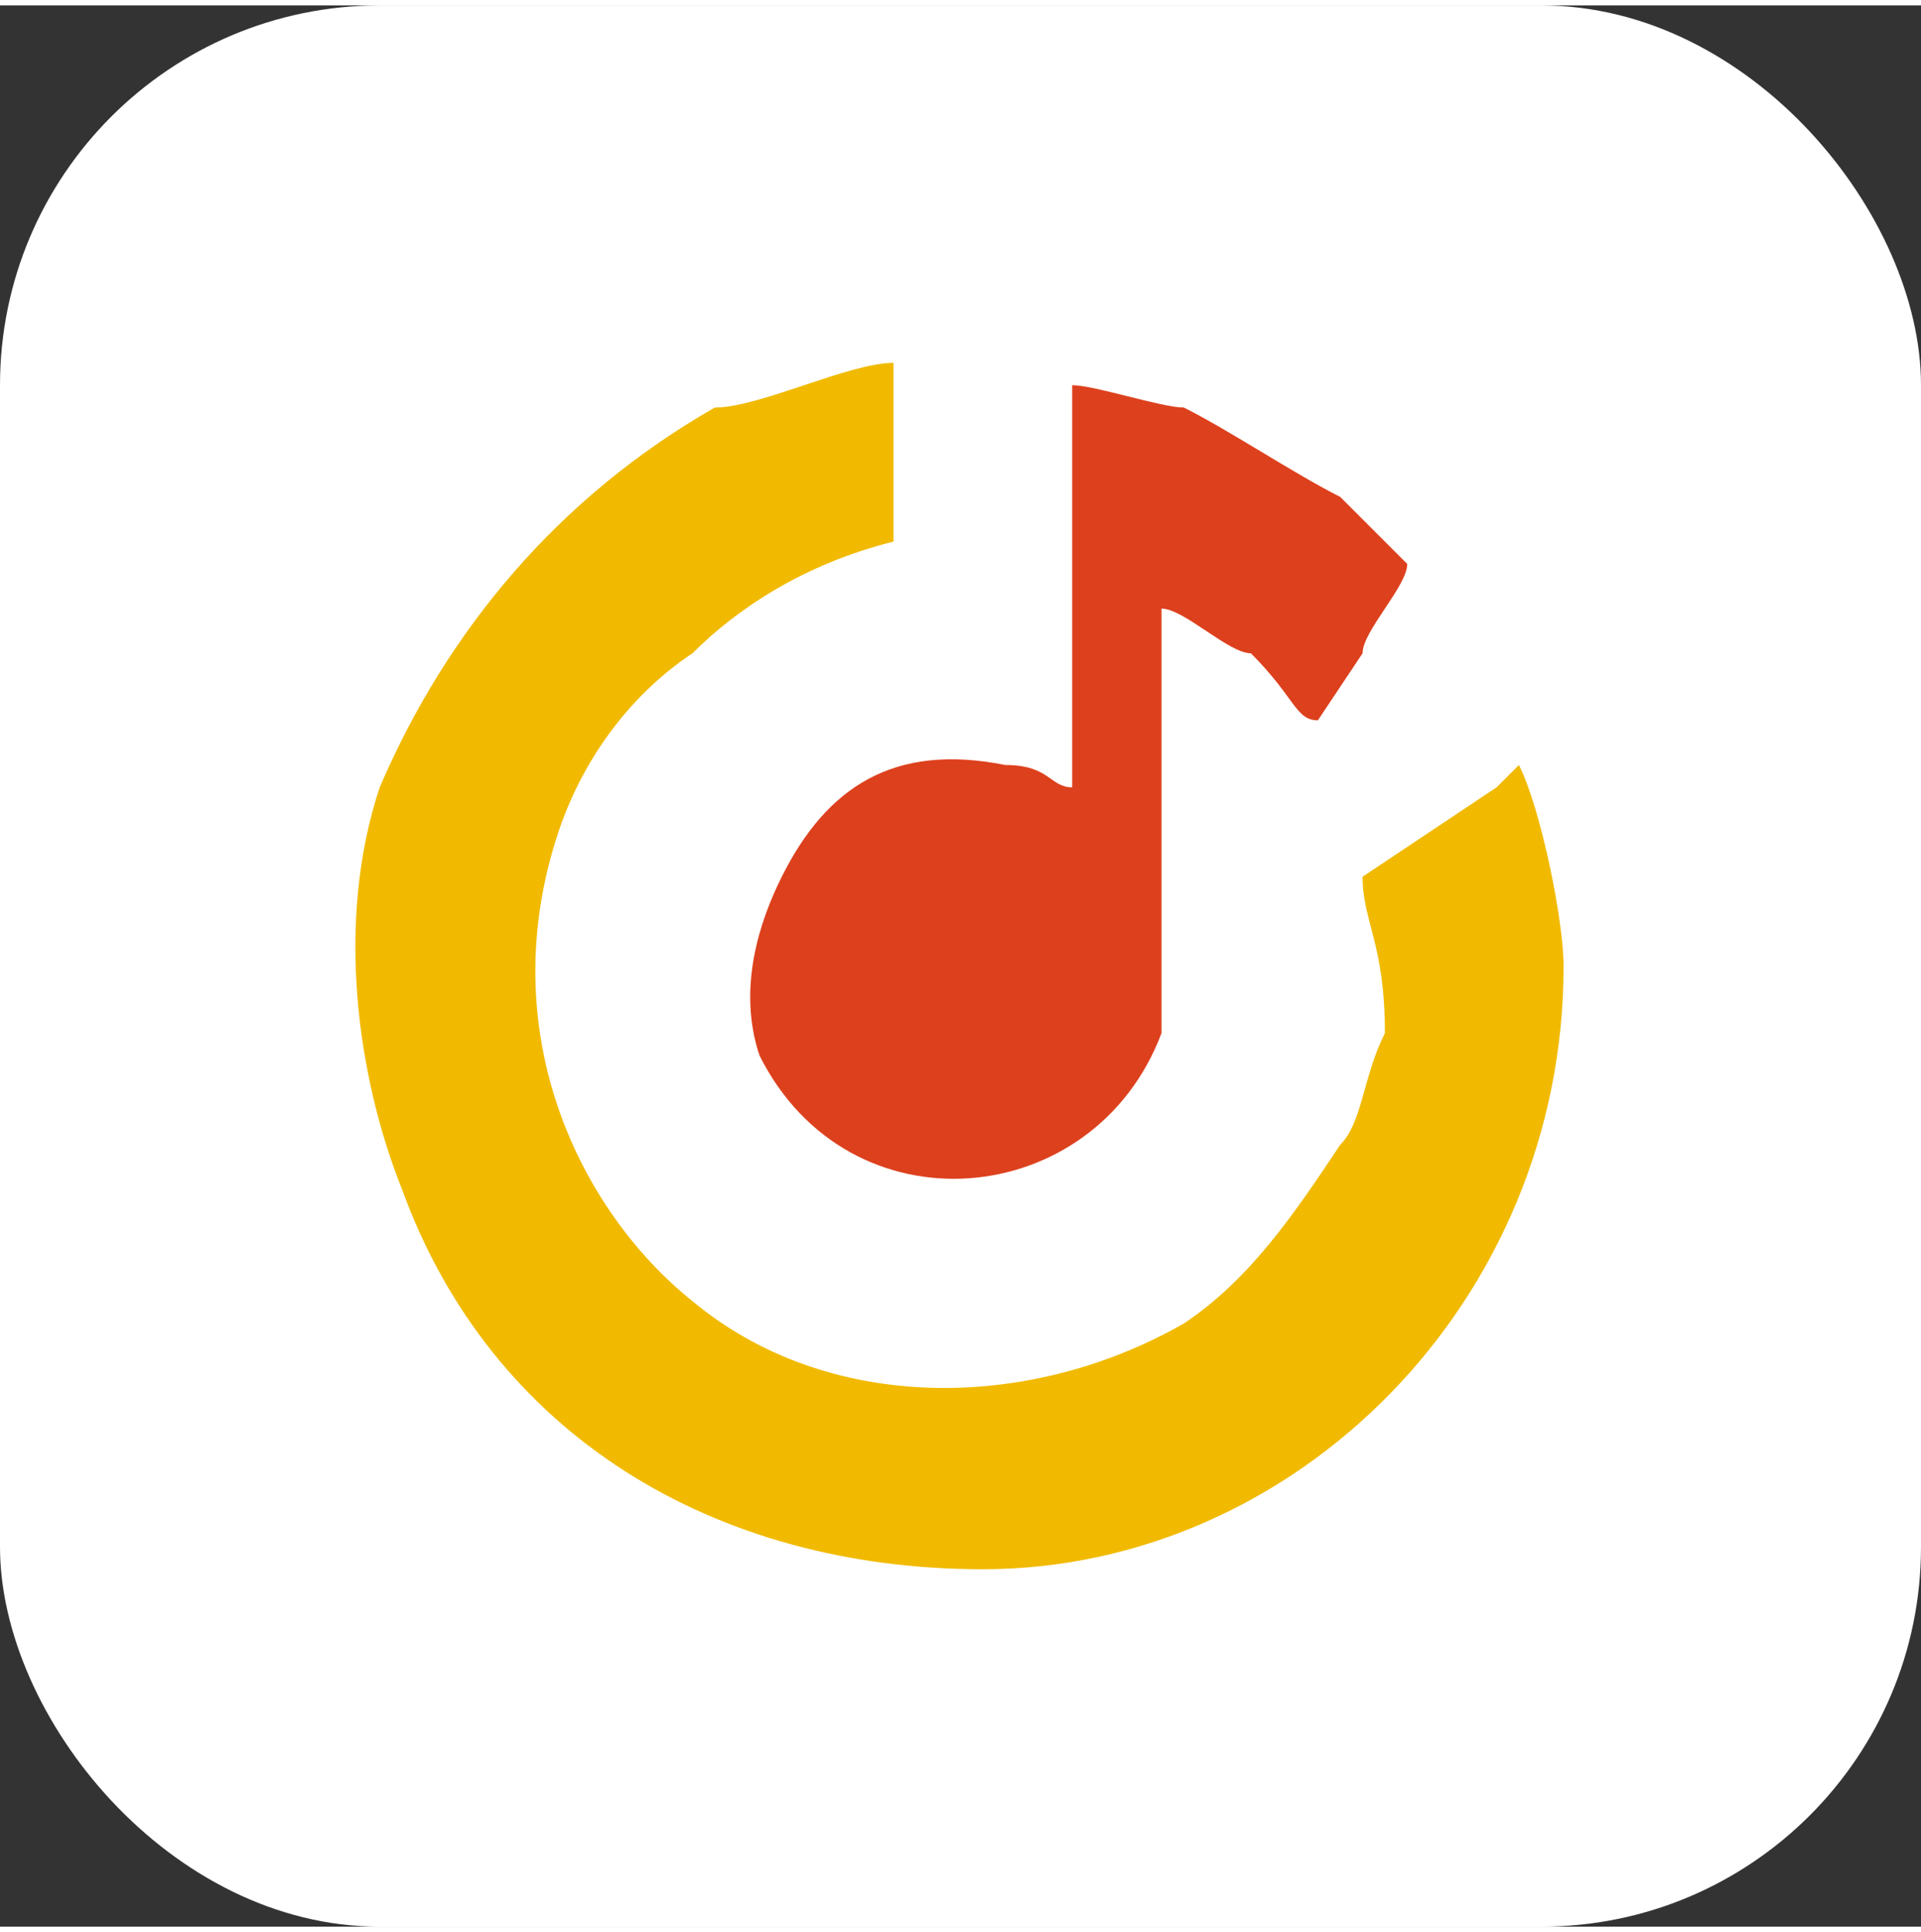 <?xml version="1.0" encoding="UTF-8"?> <svg xmlns="http://www.w3.org/2000/svg" xmlns:xlink="http://www.w3.org/1999/xlink" xmlns:xodm="http://www.corel.com/coreldraw/odm/2003" xml:space="preserve" width="177px" height="178px" version="1.0" style="shape-rendering:geometricPrecision; text-rendering:geometricPrecision; image-rendering:optimizeQuality; fill-rule:evenodd; clip-rule:evenodd" viewBox="0 0 86 86"><rect x="0" y="0" width="86" height="86" fill="#333333" stroke="none"/> <defs> <style type="text/css"> .fil2 {fill:#DD401D} .fil1 {fill:#F1BA01} .fil0 {fill:white} </style> </defs> <g id="Слой_x0020_1">  <g id="_2219012596752"> <rect class="fil0" width="86" height="86" rx="17" ry="17"></rect> <g> <path class="fil1" d="M61 39c0,2 1,3 1,7 -1,2 -1,4 -2,5 -2,3 -4,6 -7,8 -7,4 -16,4 -22,-1 -5,-4 -9,-12 -6,-21 1,-3 3,-6 6,-8 2,-2 5,-4 9,-5l0 -8c-2,0 -6,2 -8,2 -7,4 -12,10 -15,17 -2,6 -1,13 1,18 4,11 14,17 26,17 14,0 26,-12 26,-27 0,-2 -1,-7 -2,-9 0,0 0,0 -1,1l-6 4z"></path> <path class="fil2" d="M48 35c-1,0 -1,-1 -3,-1 -5,-1 -8,1 -10,5 -1,2 -2,5 -1,8 4,8 15,7 18,-1 0,-2 0,-7 0,-9 0,-4 0,-7 0,-10 1,0 3,2 4,2 2,2 2,3 3,3 0,0 2,-3 2,-3 0,-1 2,-3 2,-4 0,0 -2,-2 -3,-3 -2,-1 -5,-3 -7,-4 -1,0 -4,-1 -5,-1l0 18z"></path> </g> </g> </g> </svg> 